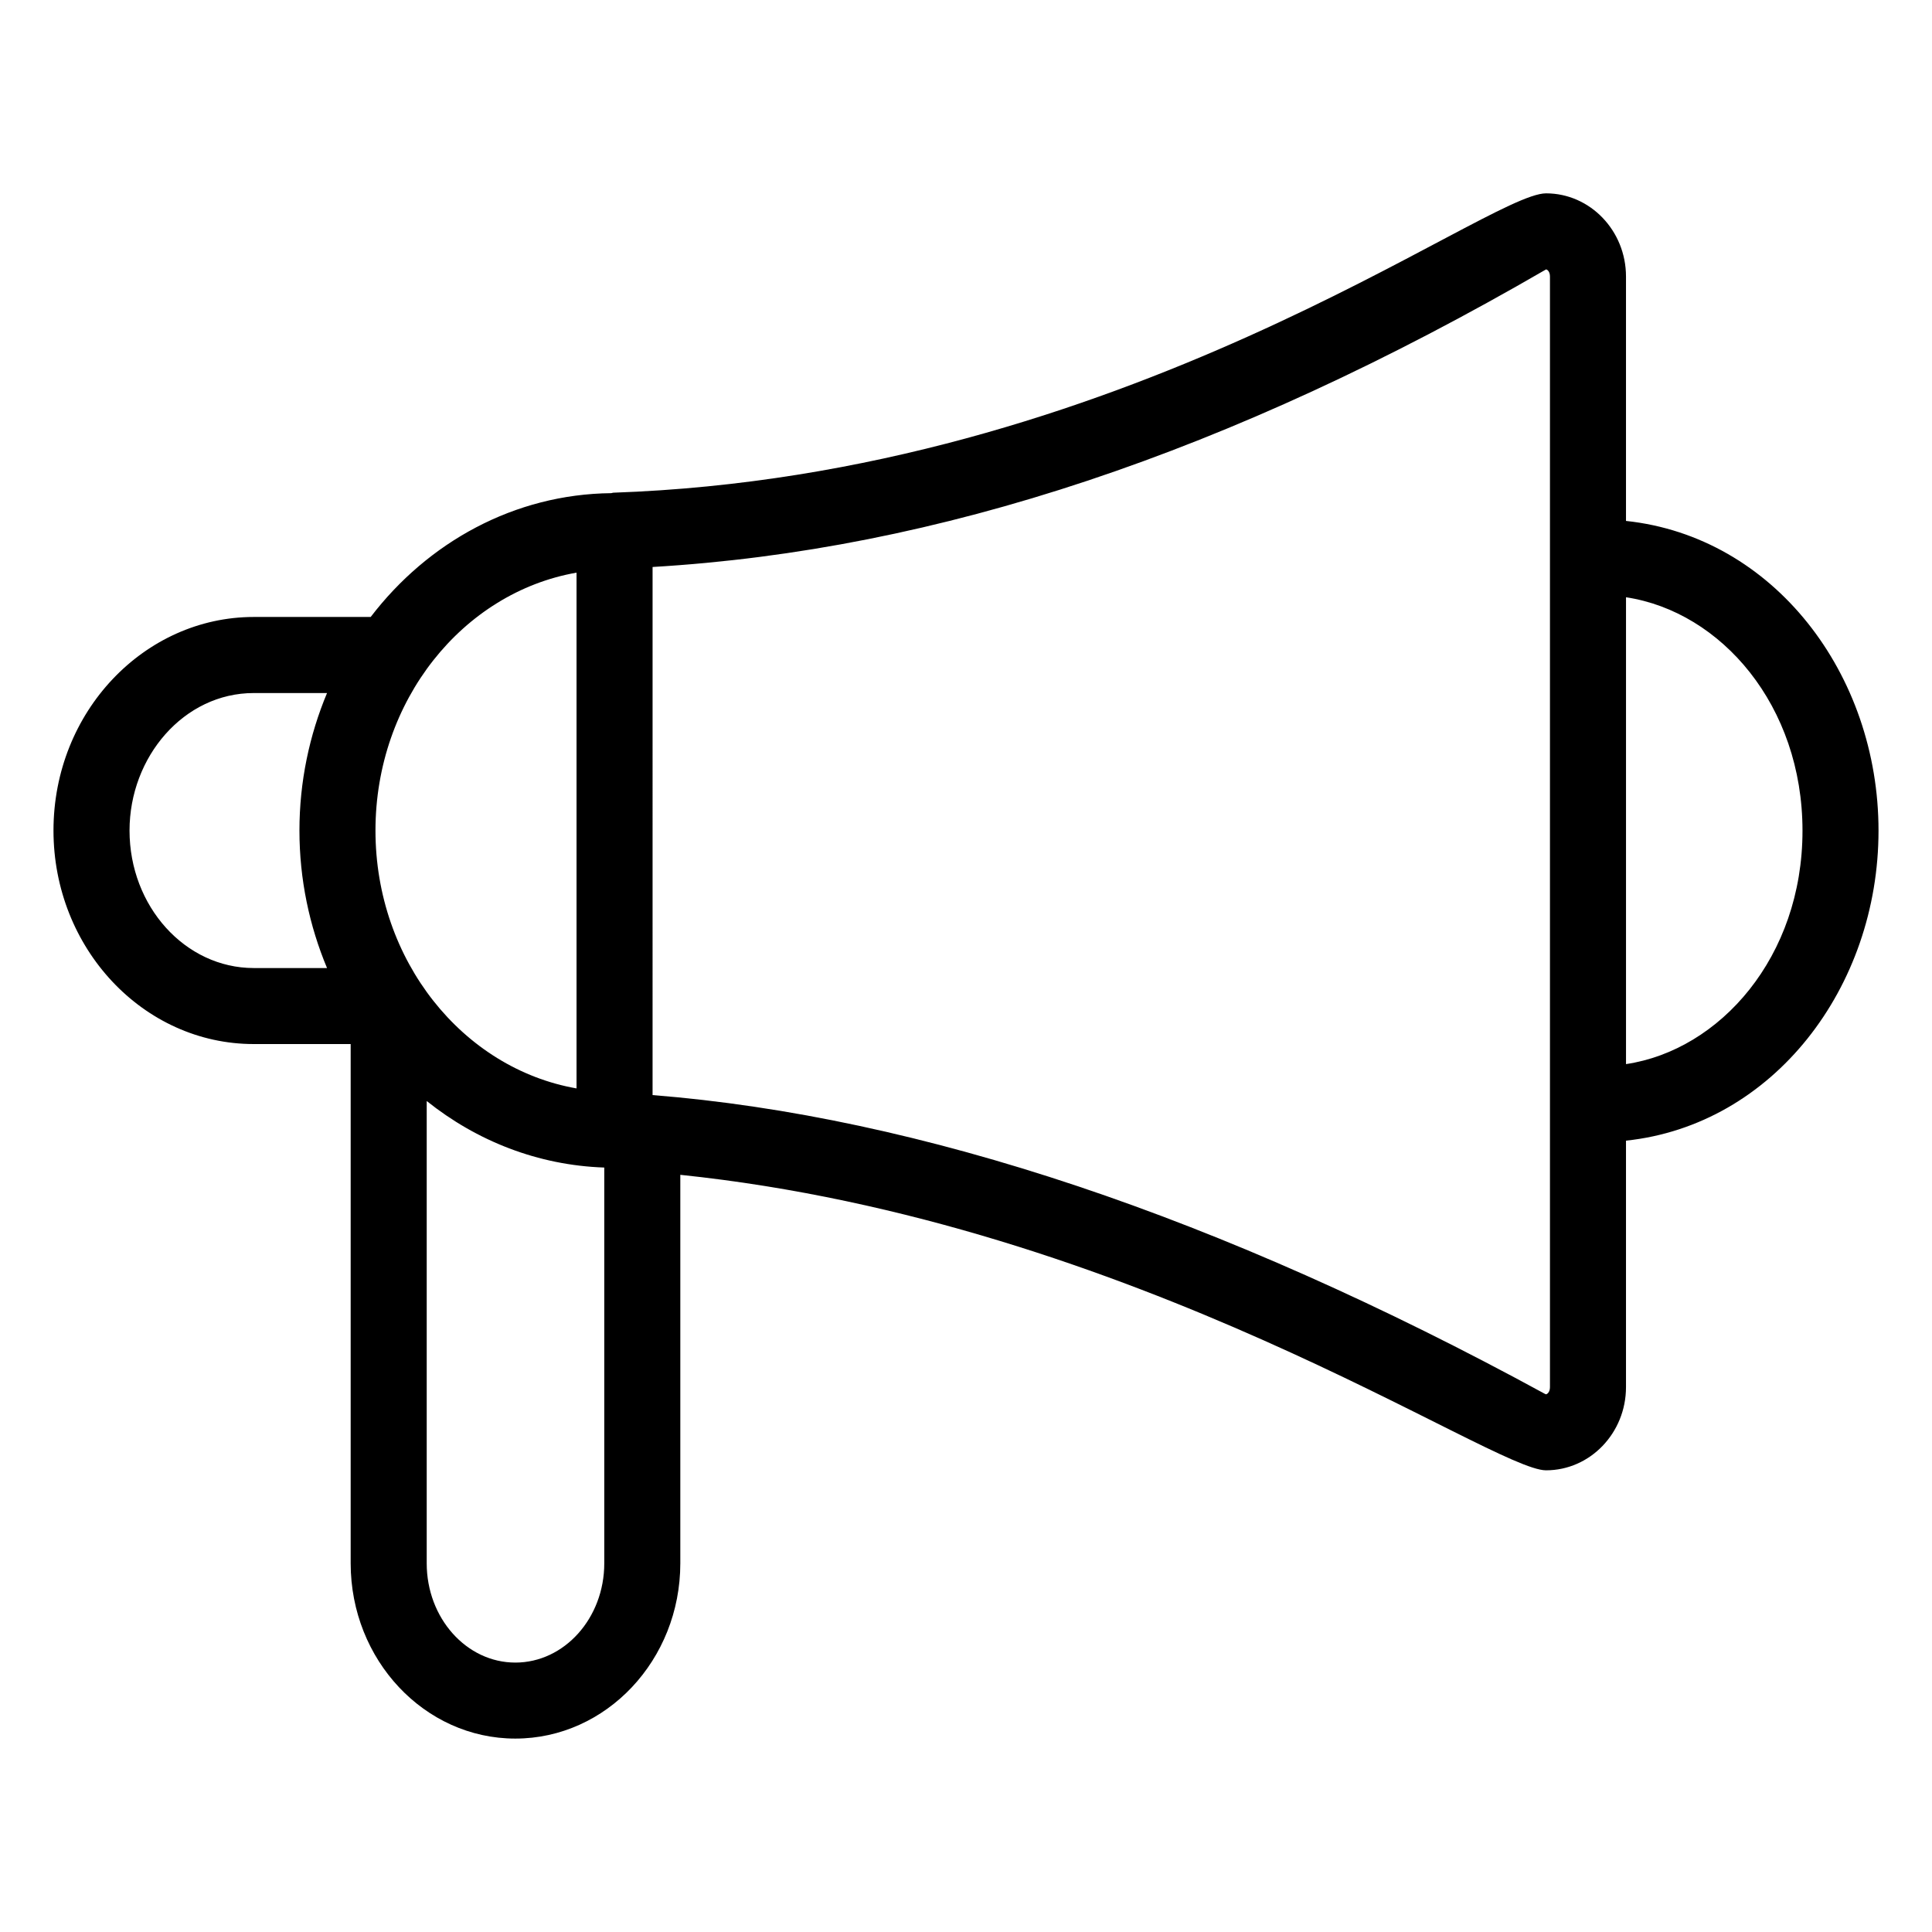 <?xml version="1.0" encoding="UTF-8"?>
<!-- Uploaded to: ICON Repo, www.iconrepo.com, Generator: ICON Repo Mixer Tools -->
<svg fill="#000000" width="800px" height="800px" version="1.1" viewBox="144 144 512 512" xmlns="http://www.w3.org/2000/svg">
 <path d="m211.24 420.69h25.691v137.6c0 25.613 19.57 46.453 43.629 46.453 24.109 0 43.73-20.84 43.73-46.453v-102.95c120.67 12.559 215.11 78.309 229.42 78.309 11.691 0 21.195-9.891 21.195-22.043v-65.32c39.023-4.129 66.922-40.609 66.922-82.152 0-41.527-27.805-77.934-66.922-82.082v-64.77c0-12.152-9.504-22.043-21.188-22.043-16.051 0-111.99 74.641-247.2 79.332-0.188 0.008-0.34 0.105-0.523 0.121-25.668 0.262-48.602 12.98-63.758 32.812h-30.996c-28.898 0-53.066 25.016-53.066 56.59 0 31.203 23.801 56.59 53.066 56.59zm69.32 163.91c-12.949 0-23.477-11.797-23.477-26.301v-122.52c13.234 10.578 29.445 17.031 47.055 17.633v104.89c0 14.504-10.578 26.301-23.578 26.301zm341.12-220.46c0 33.488-21.898 58.152-46.77 61.859v-123.72c25.254 3.832 46.77 28.738 46.77 61.859zm-304.74-69.883c75.523-4.449 153-30.258 236.78-78.859 0.227 0 1.035 0.453 1.035 1.891v294.32c0 1.418-0.828 1.891-1.043 1.891l-0.254-0.09c-86.09-46.945-165.6-73.562-236.52-79.203zm-20.152 1.504v136.68c-30.148-5.277-53.285-33.867-53.285-68.34 0.004-34.477 23.137-63.066 53.285-68.344zm-85.547 31.902h19.426c-4.66 11.145-7.312 23.457-7.312 36.438 0 12.98 2.652 25.293 7.312 36.438h-19.426c-18.145 0-32.914-16.344-32.914-36.438 0-19.5 14.383-36.438 32.914-36.438z"/>
</svg>